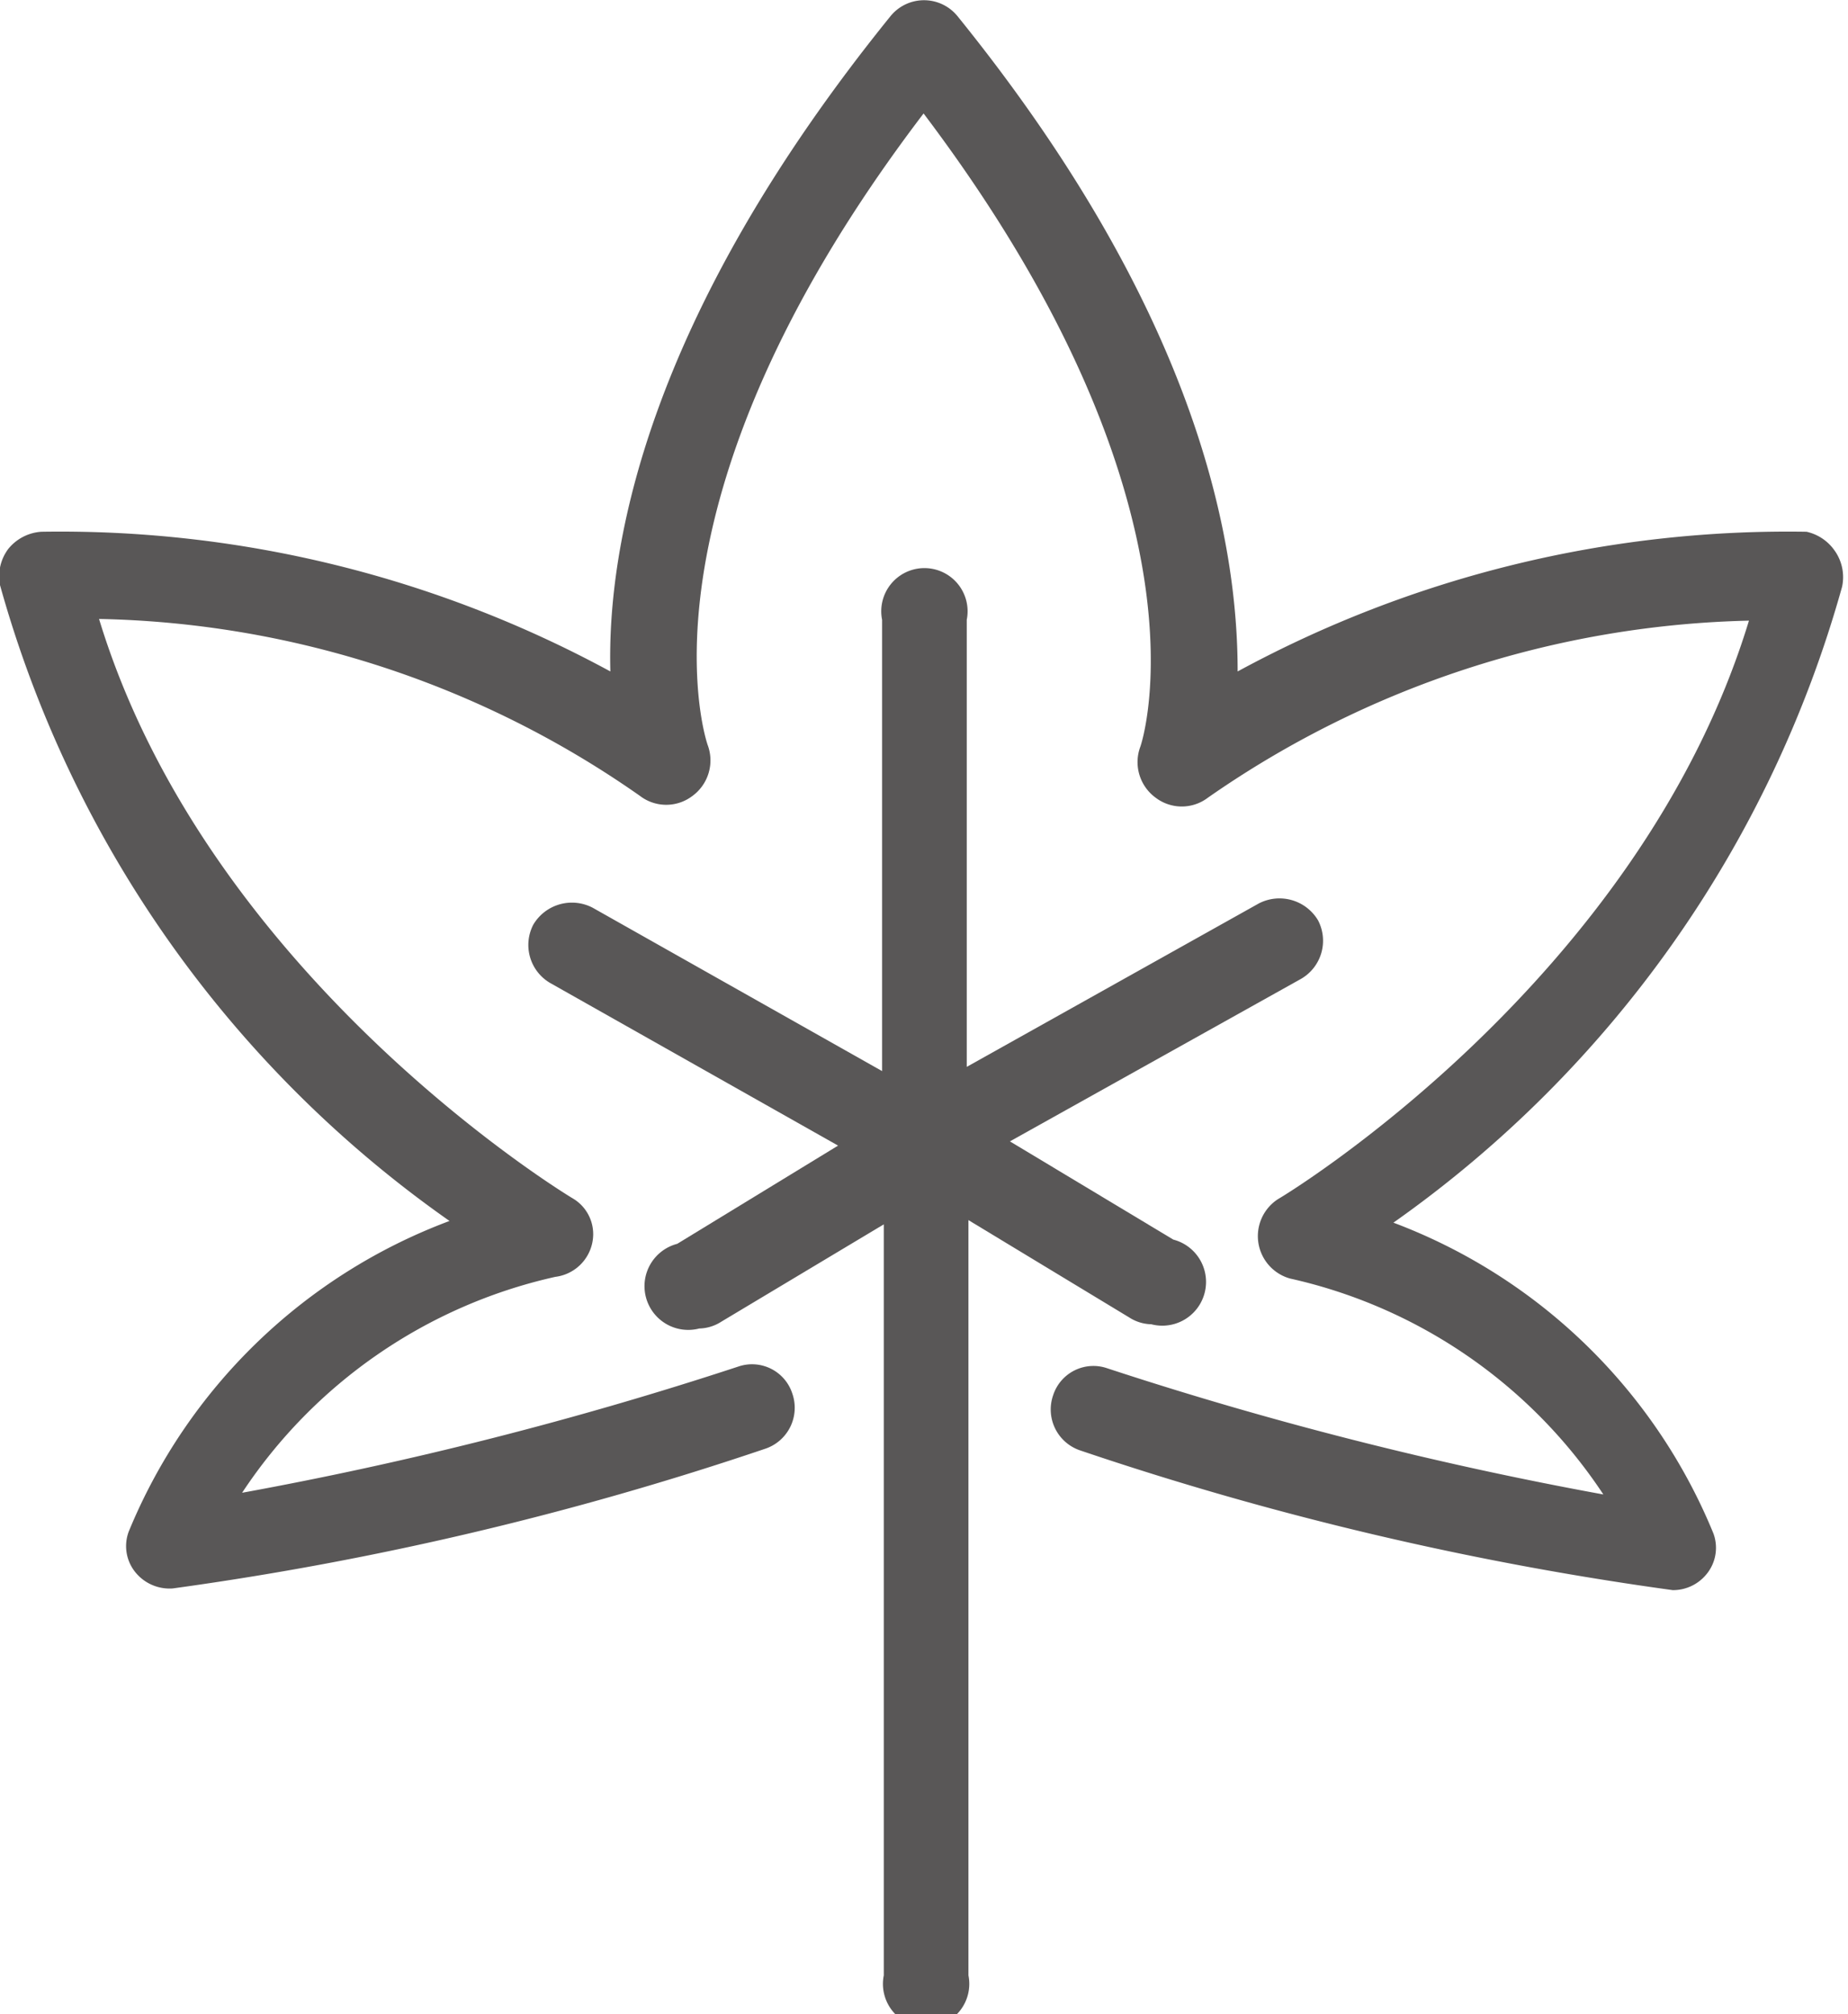 <svg xmlns="http://www.w3.org/2000/svg" viewBox="0 0 21.83 23.79"><defs><style>.cls-1{fill:#595757;}</style></defs><g id="レイヤー_2" data-name="レイヤー 2"><g id="内容"><path class="cls-1" d="M21.34,6.28a13.62,13.62,0,0,0-6.72,1.65c0-1.48-.43-4.18-3.31-7.74a.51.51,0,0,0-.79,0C7.64,3.75,7.17,6.45,7.21,7.93A13.62,13.62,0,0,0,.49,6.28a.55.55,0,0,0-.39.2A.54.54,0,0,0,0,6.91a13.64,13.64,0,0,0,5.31,7.51,6.59,6.59,0,0,0-3.79,3.67.49.49,0,0,0,.08.48.52.52,0,0,0,.44.19,37.91,37.91,0,0,0,7-1.65.51.51,0,0,0,.32-.65.5.5,0,0,0-.64-.32,44.16,44.16,0,0,1-5.86,1.49,6,6,0,0,1,3.7-2.55A.51.51,0,0,0,7,14.66a.49.49,0,0,0-.24-.51S2.47,11.58,1.17,7.31A11.51,11.51,0,0,1,7.56,9.4a.51.51,0,0,0,.62,0,.52.52,0,0,0,.18-.6S7.36,6,10.91,1.34C14.43,6,13.48,8.8,13.47,8.82a.52.52,0,0,0,.18.6.51.51,0,0,0,.62,0,11.63,11.63,0,0,1,6.39-2.09c-1.3,4.27-5.52,6.81-5.56,6.83a.52.52,0,0,0,.14.94,6,6,0,0,1,3.7,2.55,44.16,44.16,0,0,1-5.86-1.49.5.5,0,0,0-.64.32.51.51,0,0,0,.32.65,37.91,37.91,0,0,0,7,1.65h0a.51.51,0,0,0,.4-.19.49.49,0,0,0,.08-.48,6.59,6.59,0,0,0-3.78-3.67,13.68,13.68,0,0,0,5.3-7.51.54.54,0,0,0-.09-.43A.55.55,0,0,0,21.34,6.28Z"/><path class="cls-1" d="M13.34,15.56a.5.5,0,0,0,.26.08.51.51,0,0,0,.26-1l-1.93-1.16,3.44-1.92a.52.52,0,0,0,.2-.69.53.53,0,0,0-.7-.2l-3.45,1.93V7.32a.51.51,0,1,0-1,0v5.33L7,10.72a.53.53,0,0,0-.7.2.52.52,0,0,0,.2.69L9.9,13.53,8,14.69a.51.51,0,0,0,.26,1,.5.5,0,0,0,.26-.08l1.92-1.15v8.87a.51.51,0,1,0,1,0V14.41Z"/></g></g></svg>